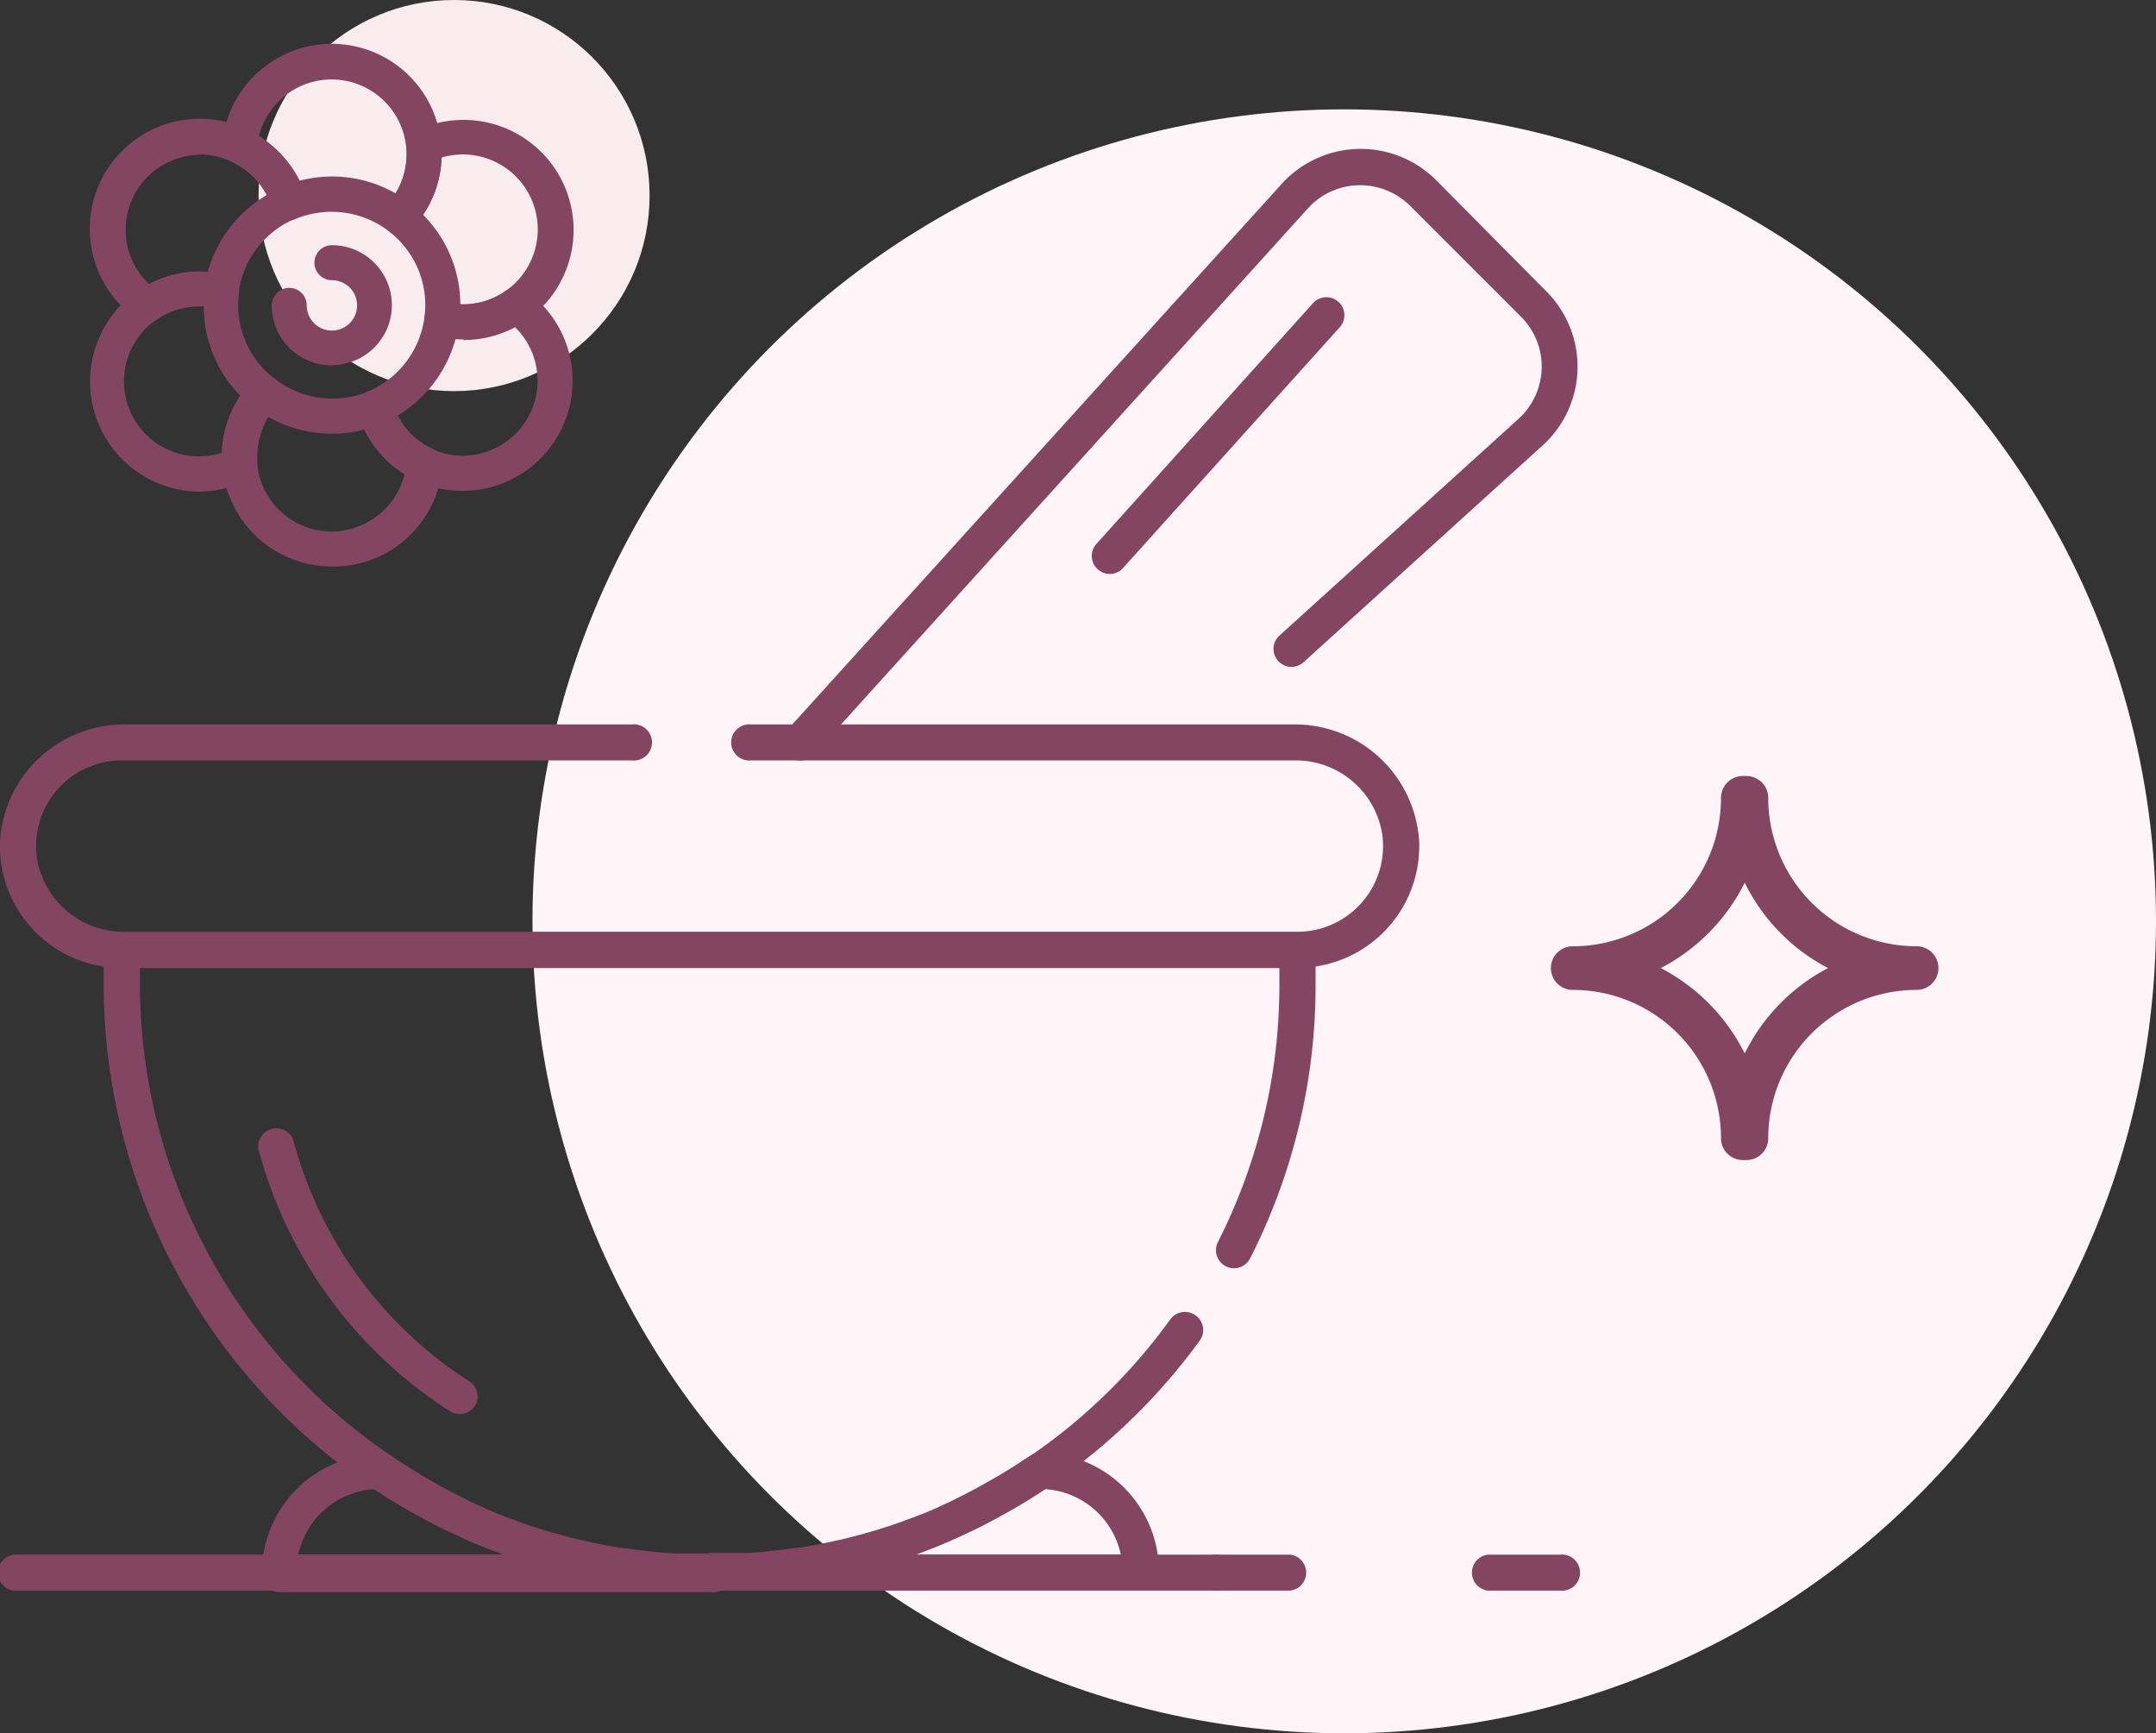 <svg xmlns="http://www.w3.org/2000/svg" viewBox="0 0 179.86 144.56"><rect x="0" y="0" width="179.86" height="144.56" fill="#333333" stroke="none"/><defs><style>.cls-1{fill:#f8ecef;}.cls-2{fill:#fff5f8;}.cls-3{fill:#844563;}</style></defs><g id="Warstwa_2" data-name="Warstwa 2"><g id="Warstwa_1-2" data-name="Warstwa 1"><circle class="cls-1" cx="37.88" cy="16.31" r="16.31"/><circle class="cls-2" cx="112.14" cy="76.84" r="67.72"/><path class="cls-3" d="M107.9,60.42H62.68a1.51,1.51,0,1,0,0,3H108a7.3,7.3,0,0,1,7.32,6.22,7.15,7.15,0,0,1-7.09,8.07H10.41a7.32,7.32,0,0,1-7.34-6.21,7.15,7.15,0,0,1,7.09-8.08H52.71a1.51,1.51,0,1,0,0-3H10.5A10.38,10.38,0,0,0,0,70.16,10.16,10.16,0,0,0,8.65,80.61a9.42,9.42,0,0,0,1.51.12h98.08a9.42,9.42,0,0,0,1.51-.12,10.16,10.16,0,0,0,8.64-10.45A10.38,10.38,0,0,0,107.9,60.42Z"/><path class="cls-3" d="M79.79,125a42.73,42.73,0,0,0,4-2.2C82.52,123.55,81.18,124.29,79.79,125Zm4-2.2c-1.31.79-2.65,1.53-4,2.2A42.73,42.73,0,0,0,83.83,122.76Zm24.41-45H10.16a1.52,1.52,0,0,0-1.51,1.51v2.88A50.63,50.63,0,0,0,34.86,126.4c.4.23.81.44,1.21.65s.82.42,1.24.62l1.11.52c1.17.53,2.37,1,3.59,1.46a50.59,50.59,0,0,0,34.38,0c1.22-.44,2.42-.93,3.59-1.46l1.11-.52c.42-.2.83-.4,1.24-.62s.81-.42,1.21-.65a50.68,50.68,0,0,0,16.55-14.6,1.49,1.49,0,0,0-.34-2.09h0a1.52,1.52,0,0,0-2.13.34A47.46,47.46,0,0,1,85.1,122c-.42.27-.84.54-1.27.8-1.31.79-2.65,1.53-4,2.2-.35.18-.69.34-1,.48l-1,.46c-.72.31-1.46.6-2.2.86-.36.14-.72.27-1.09.39-.73.25-1.48.49-2.23.69l-1.13.31c-.38.1-.76.2-1.15.28s-.76.18-1.15.25l-.94.19-1.4.23-.22,0c-.51.08-1,.15-1.53.2-.79.1-1.58.17-2.38.22l-.94,0c-.29,0-.59,0-.89,0l-1.27,0-1.27,0c-.3,0-.6,0-.89,0l-.94,0c-.8-.05-1.59-.12-2.38-.22-.51-.05-1-.12-1.53-.2l-.22,0-1.4-.23-.94-.19c-.39-.07-.77-.16-1.15-.25s-.77-.18-1.15-.28l-1.13-.31c-.75-.2-1.5-.44-2.23-.69-.37-.12-.73-.25-1.09-.39-.74-.26-1.48-.55-2.2-.86l-1-.46c-.35-.14-.69-.3-1-.48-1.39-.67-2.73-1.41-4-2.2-.43-.26-.85-.53-1.27-.8A47.58,47.58,0,0,1,11.67,82.11V80.73h95.06v1.38a47.32,47.32,0,0,1-5.12,21.46,1.51,1.51,0,0,0,.44,1.91h0a1.51,1.51,0,0,0,2.23-.51,50.16,50.16,0,0,0,5.47-22.86V79.23A1.52,1.52,0,0,0,108.24,77.72ZM79.79,125a42.73,42.73,0,0,0,4-2.2C82.52,123.55,81.18,124.29,79.79,125Z"/><path class="cls-3" d="M38.33,117.93a1.5,1.5,0,0,1-.81-.24A37.38,37.38,0,0,1,21.6,96a1.5,1.5,0,1,1,2.9-.79,34.44,34.44,0,0,0,14.65,20,1.5,1.5,0,0,1,.45,2.08A1.52,1.52,0,0,1,38.33,117.93Z"/><path class="cls-3" d="M96.58,129.65a9.92,9.92,0,0,0-9.82-8.48,1.58,1.58,0,0,0-.85.26l-.81.53c-.42.28-.85.55-1.27.8a42.73,42.73,0,0,1-4,2.2c-.35.18-.69.34-1,.48s-.68.32-1,.46c-.72.31-1.46.6-2.2.86-.36.14-.72.27-1.09.39-.73.25-1.48.49-2.23.69-.37.12-.75.22-1.13.31s-.76.2-1.15.28-.76.18-1.15.25l-.94.19-1.4.23-.22,0c-.51.08-1,.15-1.53.2-.79.1-1.58.17-2.38.22l-.94,0c-.29,0-.59,0-.89,0l-1.27,0a1.51,1.51,0,0,0,0,3h36a1.57,1.57,0,0,0,1.51-1.57A11.35,11.35,0,0,0,96.58,129.65Zm-20.16,0c1.2-.44,2.39-.92,3.56-1.46l1.11-.52c.42-.2.83-.4,1.24-.62s.81-.42,1.21-.65c1.25-.67,2.47-1.41,3.66-2.2a6.9,6.9,0,0,1,6.3,5.45Z"/><path class="cls-3" d="M59.2,129.65l-1.27,0c-.3,0-.6,0-.89,0l-.94,0c-.8-.05-1.59-.12-2.38-.22-.51-.05-1-.12-1.53-.2l-.22,0-1.4-.23-.94-.19c-.39-.07-.77-.16-1.15-.25s-.77-.18-1.15-.28-.76-.19-1.13-.31c-.75-.2-1.5-.44-2.23-.69-.37-.12-.73-.25-1.09-.39-.74-.26-1.48-.55-2.2-.86-.35-.14-.69-.29-1-.46s-.69-.3-1-.48a42.73,42.73,0,0,1-4-2.2c-.42-.25-.85-.52-1.27-.8l-.81-.53a1.58,1.58,0,0,0-.85-.26,9.89,9.89,0,0,0-9.8,8.48,10.59,10.59,0,0,0-.11,1.5,1.51,1.51,0,0,0,1.5,1.51h36a1.51,1.51,0,1,0,0-3Zm-34.31,0a6.91,6.91,0,0,1,6.31-5.45c1.19.79,2.41,1.53,3.66,2.2.4.23.81.44,1.21.65s.82.42,1.24.62l1.11.52c1.17.54,2.36,1,3.56,1.46Z"/><path class="cls-3" d="M107.63,132.66h-6a1.51,1.51,0,1,1,0-3h6a1.51,1.51,0,0,1,0,3Z"/><path class="cls-3" d="M130.13,132.66h-6a1.51,1.51,0,0,1,0-3h6a1.51,1.51,0,1,1,0,3Z"/><path class="cls-3" d="M101.61,132.66H1.51a1.51,1.51,0,1,1,0-3h100.1a1.51,1.51,0,0,1,0,3Z"/><path class="cls-3" d="M66.76,63.43a1.5,1.5,0,0,1-1.11-2.52l41.26-45.56A8.9,8.9,0,0,1,119.78,15L129,24.3a8.87,8.87,0,0,1-.32,12.86l-20,18.13a1.5,1.5,0,0,1-2-2.23l20-18.13a5.87,5.87,0,0,0,.21-8.51l-9.26-9.26a5.92,5.92,0,0,0-4.3-1.71,5.84,5.84,0,0,0-4.21,1.92L67.88,62.94A1.54,1.54,0,0,1,66.76,63.43Z"/><path class="cls-3" d="M92.58,47.87a1.51,1.51,0,0,1-1-.39,1.49,1.49,0,0,1-.11-2.12l18.06-20.07a1.5,1.5,0,0,1,2.24,2L93.69,47.37A1.48,1.48,0,0,1,92.58,47.87Z"/><path class="cls-3" d="M38.63,28.31a9.49,9.49,0,0,1-2.11-.24,1.45,1.45,0,0,1-1.11-1.61,8.42,8.42,0,0,0,.07-1,7.76,7.76,0,0,0-3.08-6.2,1.44,1.44,0,0,1-.57-1,1.49,1.49,0,0,1,.39-1.12,6.21,6.21,0,0,0,1.71-4.26c0-.19,0-.37,0-.55a1.46,1.46,0,0,1,.84-1.46,9.18,9.18,0,1,1,3.89,17.49Zm-.23-2.93a6.25,6.25,0,1,0-1.56-12.24,9,9,0,0,1-1.55,4.77A10.62,10.62,0,0,1,38.4,25.38Z"/><path class="cls-3" d="M38.59,40.94a9.15,9.15,0,0,1-8.75-6.51,1.45,1.45,0,0,1,.83-1.77,7.81,7.81,0,0,0,4.74-6.21,1.45,1.45,0,0,1,1.78-1.24,6.18,6.18,0,0,0,4.54-.65c.16-.1.32-.2.47-.31a1.46,1.46,0,0,1,1.67,0,9.18,9.18,0,0,1-5.28,16.69Zm-5.5-6.23a6.25,6.25,0,1,0,9.83-7.47,9.11,9.11,0,0,1-4.91,1A10.74,10.74,0,0,1,33.09,34.71Z"/><path class="cls-3" d="M27.67,47.25A9.17,9.17,0,0,1,21,31.81a1.46,1.46,0,0,1,2-.16,7.85,7.85,0,0,0,7.74,1,1.45,1.45,0,0,1,2,.92,6.23,6.23,0,0,0,2.84,3.6l.49.25a1.46,1.46,0,0,1,.84,1.45A9.13,9.13,0,0,1,27.67,47.25Zm-5.3-12.48a6.25,6.25,0,0,0,5.3,9.56,6.31,6.31,0,0,0,6.08-4.78,9.11,9.11,0,0,1-3.35-3.72A10.82,10.82,0,0,1,22.37,34.77Z"/><path class="cls-3" d="M33.3,19.56a1.45,1.45,0,0,1-.89-.3,7.87,7.87,0,0,0-7.75-1,1.43,1.43,0,0,1-1.18,0,1.45,1.45,0,0,1-.78-.9,6.22,6.22,0,0,0-2.83-3.6l-.5-.25A1.45,1.45,0,0,1,18.54,12,9.17,9.17,0,1,1,34.36,19.1,1.45,1.45,0,0,1,33.3,19.56Zm-5.63-4.84A10.68,10.68,0,0,1,33,16.13,6.25,6.25,0,1,0,21.6,11.36,9.08,9.08,0,0,1,25,15.07,10.79,10.79,0,0,1,27.67,14.72Z"/><path class="cls-3" d="M12.31,26.91a1.54,1.54,0,0,1-.84-.26,9.18,9.18,0,1,1,14-10.18,1.45,1.45,0,0,1-.84,1.77,7.8,7.8,0,0,0-4.73,6.22,1.46,1.46,0,0,1-.62,1,1.43,1.43,0,0,1-1.17.22,6.24,6.24,0,0,0-4.54.66,4.53,4.53,0,0,0-.46.3A1.51,1.51,0,0,1,12.31,26.91Zm4.44-14a6.09,6.09,0,0,0-1.63.22,6.24,6.24,0,0,0-2.69,10.56,9.08,9.08,0,0,1,4.9-1,10.76,10.76,0,0,1,4.92-6.42,6.17,6.17,0,0,0-2.38-2.48A6.32,6.32,0,0,0,16.75,12.88Z"/><path class="cls-3" d="M16.71,41a9.18,9.18,0,1,1,2.11-18.11,1.46,1.46,0,0,1,1.12,1.61,8.26,8.26,0,0,0-.07,1A7.73,7.73,0,0,0,23,31.65a1.51,1.51,0,0,1,.57,1,1.44,1.44,0,0,1-.4,1.12,6.22,6.22,0,0,0-1.7,4.27,5.07,5.07,0,0,0,0,.55,1.46,1.46,0,0,1-.84,1.45A9.25,9.25,0,0,1,16.71,41Zm0-15.44A6.25,6.25,0,1,0,18.5,37.76,9.13,9.13,0,0,1,20.05,33,10.59,10.59,0,0,1,17,25.52Z"/><path class="cls-3" d="M27.67,30.47a5,5,0,0,1-5-5,1.46,1.46,0,0,1,2.92,0,2.1,2.1,0,1,0,2.1-2.1,1.46,1.46,0,0,1,0-2.92,5,5,0,0,1,0,10Z"/><path class="cls-3" d="M131.2,82.56a12.36,12.36,0,0,1,12.37,12.37,1.82,1.82,0,0,0,1.82,1.82.66.66,0,0,0,.15,0,.8.8,0,0,0,.15,0,1.81,1.81,0,0,0,1.82-1.82,12.38,12.38,0,0,1,12.38-12.37,1.82,1.82,0,0,0,0-3.64,12.38,12.38,0,0,1-12.38-12.38,1.82,1.82,0,0,0-1.82-1.82.83.83,0,0,0-.15,0,.66.66,0,0,0-.15,0,1.83,1.83,0,0,0-1.82,1.82A12.36,12.36,0,0,1,131.2,78.92a1.82,1.82,0,1,0,0,3.64Zm14.35-8.94a16,16,0,0,0,6.95,7.12,16,16,0,0,0-6.95,7.12,16.13,16.13,0,0,0-7-7.12A16.13,16.13,0,0,0,145.55,73.62Z"/></g></g></svg>